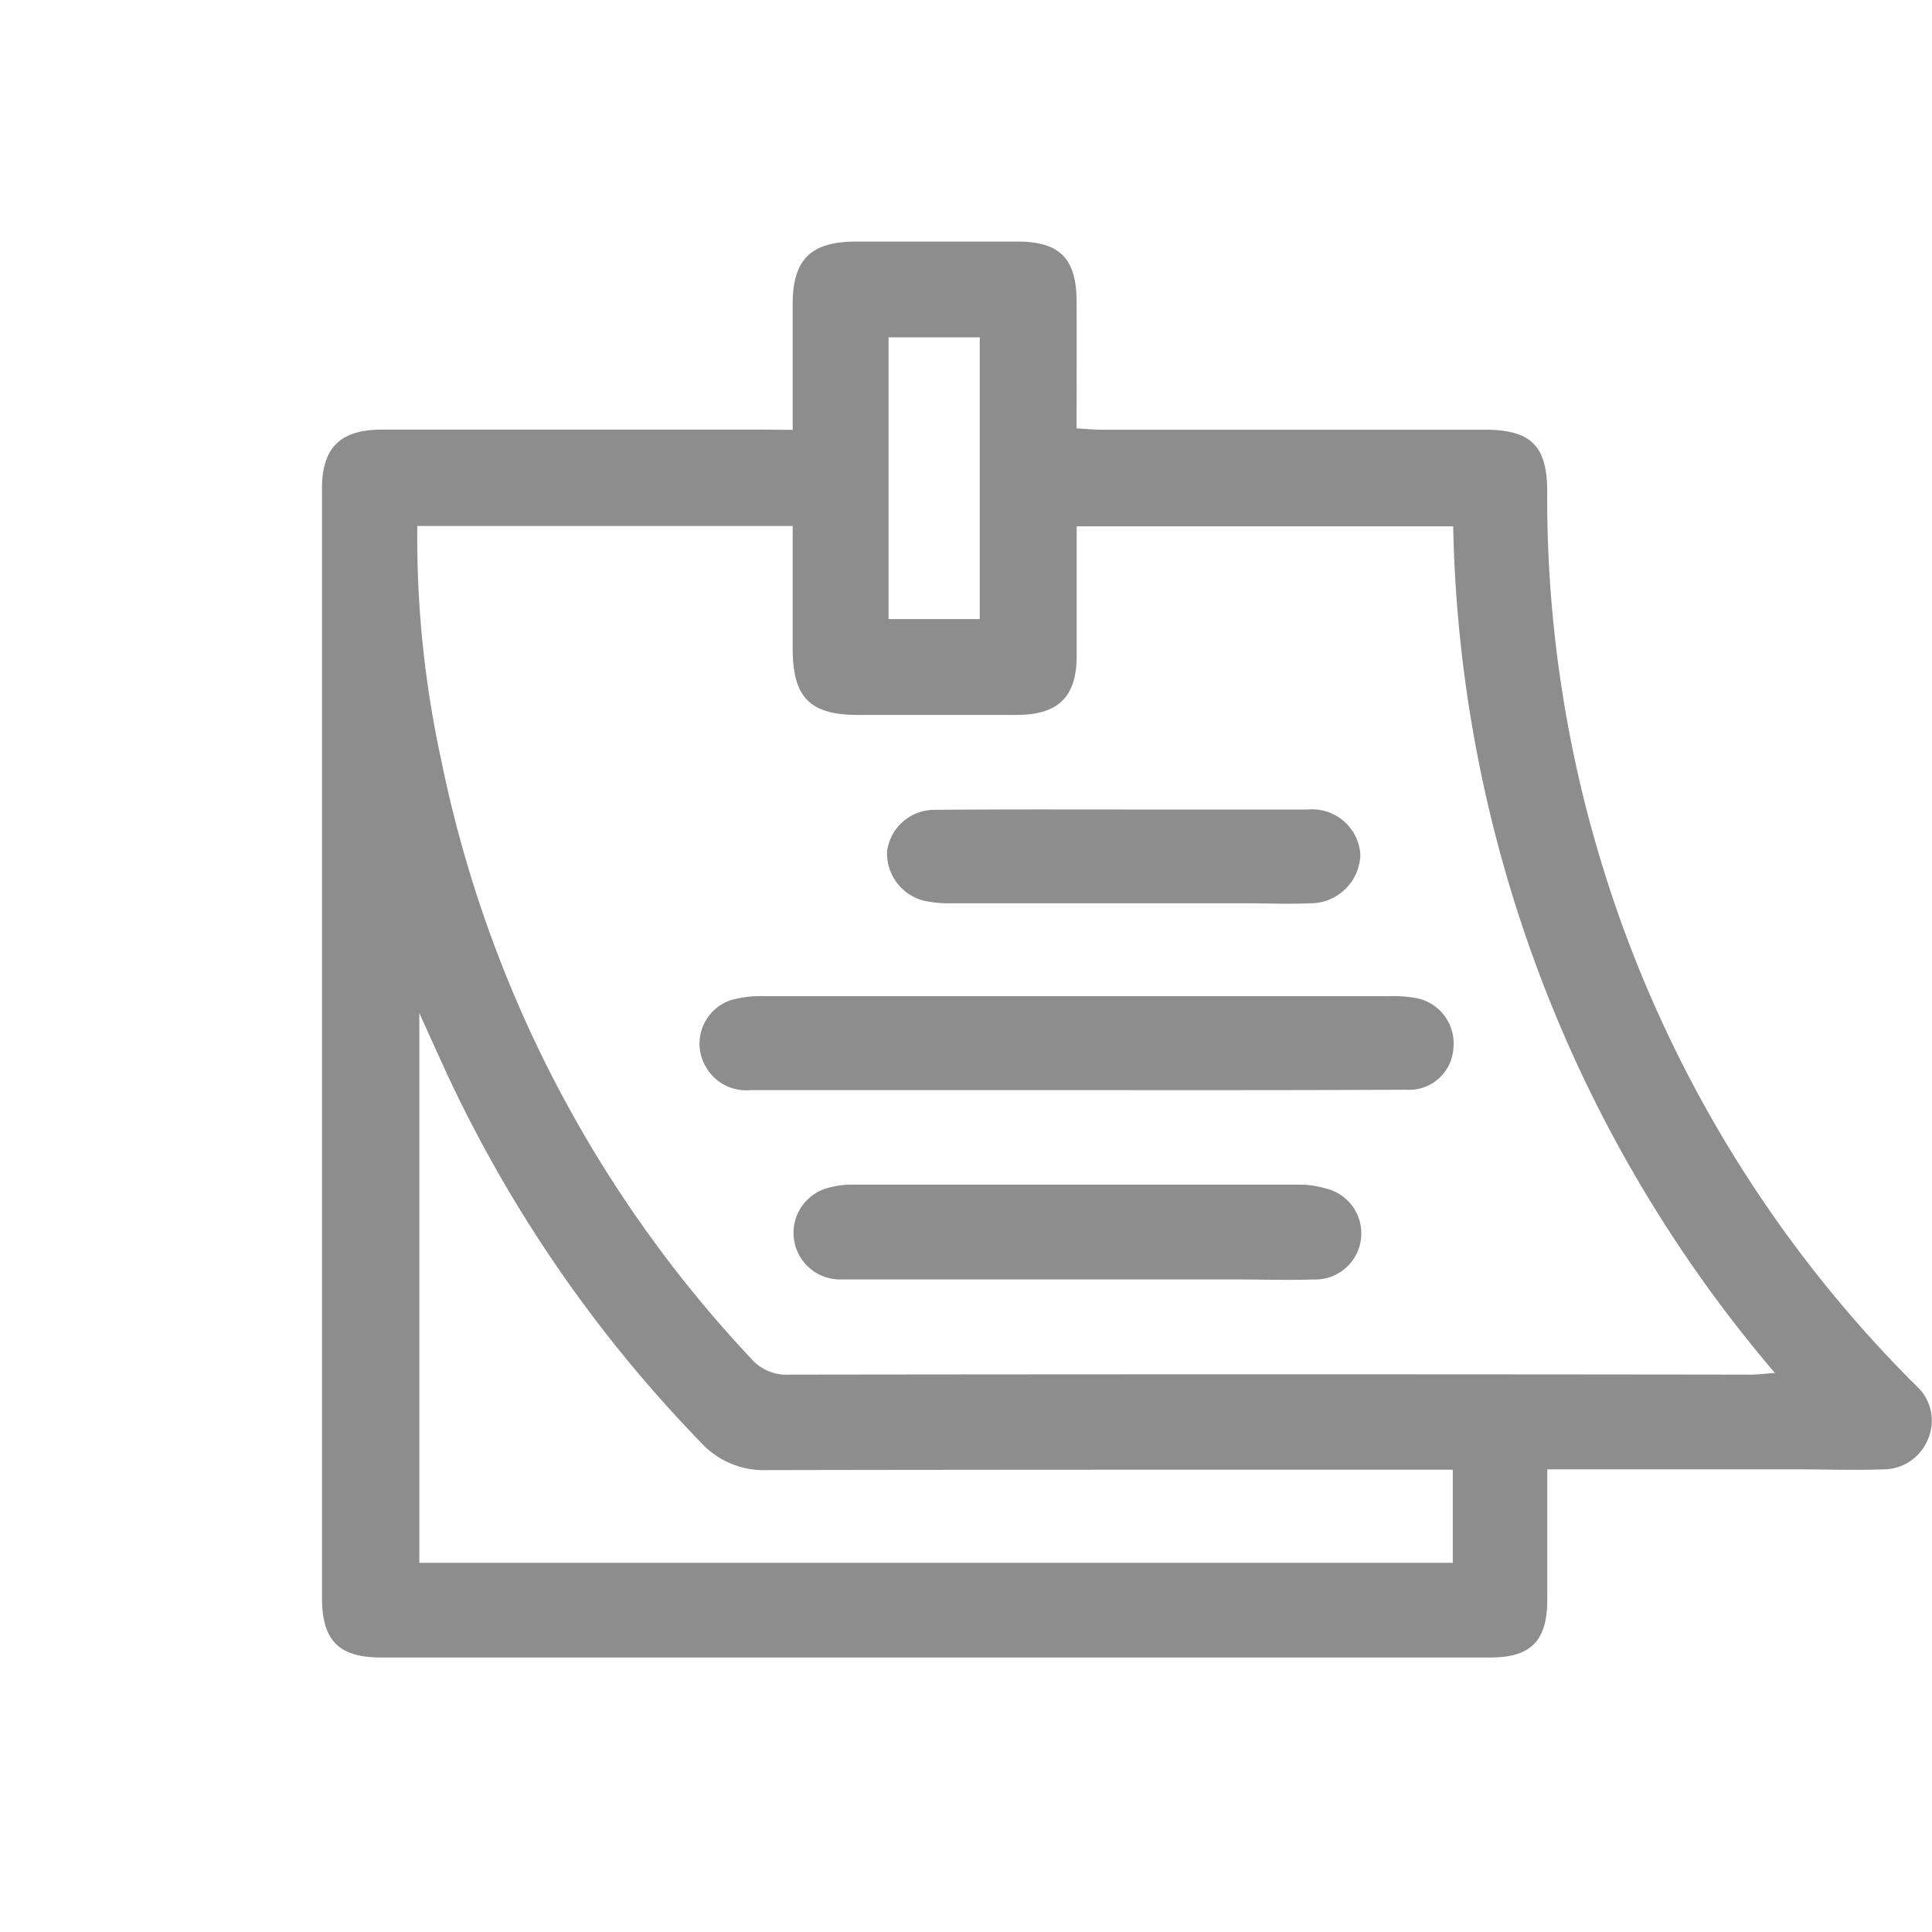 <svg xmlns="http://www.w3.org/2000/svg" width="24" height="24" viewBox="0 0 24 24"><defs><style>.a{fill:#fff;opacity:0;}.b{fill:#8d8d8d;}</style></defs><rect class="a" width="24" height="24"/><g transform="translate(4 3)"><path class="b" d="M32.295,26.34c0-.548,0-1.056,0-1.564,0-.552.224-.773.781-.775.671,0,1.342,0,2.013,0,.526,0,.731.214.733.741s0,1.038,0,1.58c.114.006.214.016.314.016h4.755c.574,0,.774.2.777.756a15.55,15.55,0,0,0,4.485,11.021c.032.034.067.064.1.1a.583.583,0,0,1,.144.666.6.6,0,0,1-.573.372c-.335.013-.671,0-1.007,0H41.669c0,.558,0,1.086,0,1.615,0,.512-.2.722-.707.722q-6.89,0-13.781,0c-.527,0-.733-.214-.733-.741q0-6.89,0-13.78c0-.508.227-.732.743-.732q2.36,0,4.721,0Zm-4.663,1.194a12.948,12.948,0,0,0,.3,2.921,15.307,15.307,0,0,0,3.846,7.421.58.58,0,0,0,.475.2q5.972-.008,11.943,0c.094,0,.188-.013.3-.021A16.713,16.713,0,0,1,40.5,27.538H35.823c0,.548,0,1.078,0,1.608,0,.509-.227.733-.741.735-.66,0-1.319,0-1.979,0-.593,0-.807-.218-.808-.819,0-.505,0-1.011,0-1.528ZM40.495,39.257h-.4c-2.708,0-5.416,0-8.124.005a1.057,1.057,0,0,1-.823-.35,16.685,16.685,0,0,1-3.233-4.758l-.258-.57v6.83H40.495ZM34.619,28.691v-3.5H33.486v3.5Z" transform="translate(-26.448 -24)"/><path class="b" d="M44.992,52.875c-1.352,0-2.7,0-4.056,0a.576.576,0,0,1-.55-.286.569.569,0,0,1,.33-.838,1.414,1.414,0,0,1,.409-.043q3.866,0,7.731,0a1.643,1.643,0,0,1,.344.022.573.573,0,0,1,.47.63.55.55,0,0,1-.587.51C47.719,52.877,46.356,52.875,44.992,52.875Z" transform="translate(-35.616 -42.333)"/><path class="b" d="M47.248,59.8H44.542c-.069,0-.139,0-.208,0a.579.579,0,0,1-.142-1.143,1.087,1.087,0,0,1,.306-.035q2.758,0,5.517,0a1.13,1.13,0,0,1,.337.047A.573.573,0,0,1,50.2,59.8c-.312.011-.625,0-.937,0Z" transform="translate(-37.886 -46.906)"/><path class="b" d="M50.129,44.85c.762,0,1.524,0,2.286,0a.6.6,0,0,1,.651.565.622.622,0,0,1-.64.6c-.253.012-.508,0-.762,0q-1.836,0-3.672,0a1.446,1.446,0,0,1-.342-.031.606.606,0,0,1-.464-.608.592.592,0,0,1,.587-.522C48.559,44.847,49.344,44.85,50.129,44.85Z" transform="translate(-40.167 -37.794)"/></g></svg>